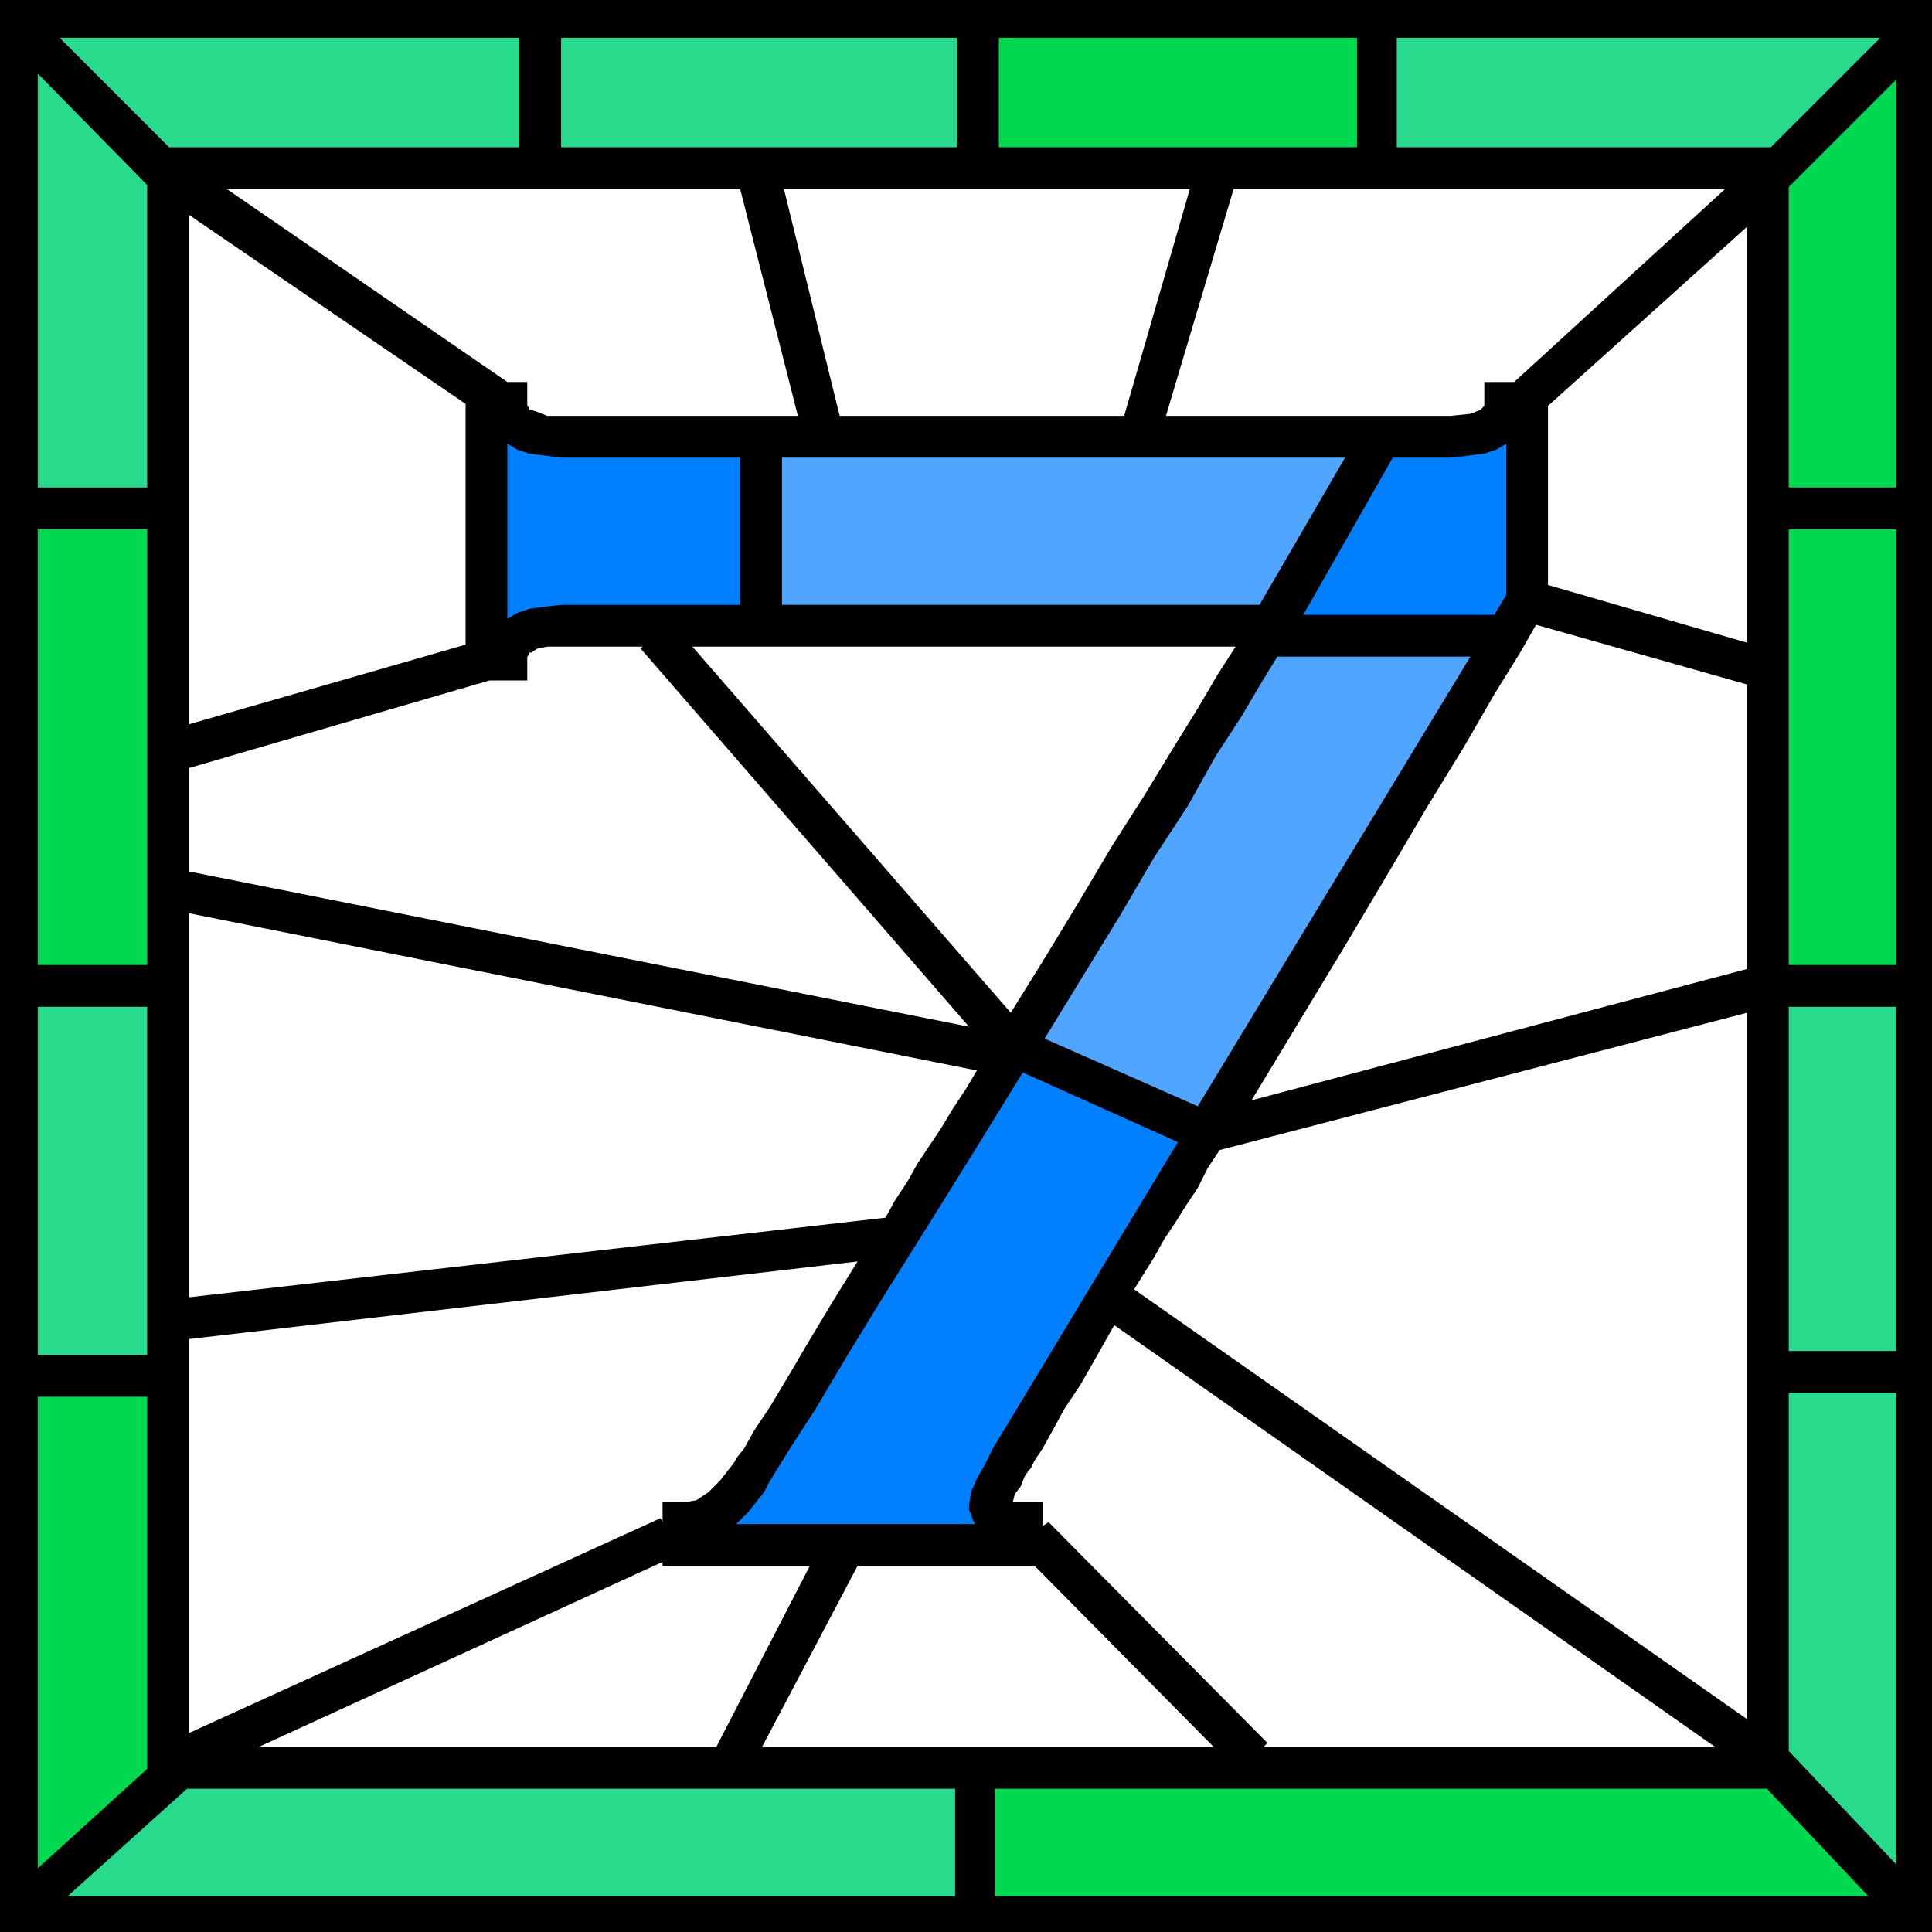 <svg xmlns="http://www.w3.org/2000/svg" width="93.216" height="93.216" fill-rule="evenodd" stroke-linecap="round" preserveAspectRatio="none" viewBox="0 0 971 971"><style>.pen1{stroke:none}.brush3{fill:#28db8c}.brush4{fill:#00d84f}.brush5{fill:#007fff}</style><path d="M971 971H0V0h971v971z" class="pen1" style="fill:#000"/><path d="M282 74h199V19H282v55z" class="pen1 brush3"/><path d="M682 19H502v55h180V19z" class="pen1 brush4"/><path d="M945 19H702v55h188l55-55z" class="pen1 brush3"/><path d="M953 245V40l-54 54v151h54zm0 240V266h-54v219h54z" class="pen1 brush4"/><path d="M953 679V506h-54v173h54zm0 258V700h-54v180l54 57zM261 19H30l55 55h176V19zM74 245V93L19 37v208h55z" class="pen1 brush3"/><path d="M74 485V266H19v219h55z" class="pen1 brush4"/><path d="M74 681V506H19v175h55z" class="pen1 brush3"/><path d="M74 889V702H19v237l55-50zm426 64h439l-51-54H500v54z" class="pen1 brush4"/><path d="M480 899H94l-60 54h446v-54z" class="pen1 brush3"/><path d="M234 203 95 108v256l139-40V203zm88 123 1-1h-48l-5 1-3 2h-1v1l-1 1v12h-19L95 386v52l392 78-165-190zm169 212L95 459v193l350-40 5-9 6-9 5-9 6-9 6-9 6-10 6-9 6-10zM265 192v12l1 1v1h1l3 1 5 2h126L372 95H114l141 97h10zm300 17 33-114H394l28 114h143zm164 0 10-1 5-2 2-2v-12h15l106-97H620l-34 114h143zM508 509l18-29 17-28 16-27 16-25 14-23 13-21 10-17 9-14H348l160 184zM344 787h-11v-2l-203 93h230l47-91h-63zm226-139 308 216V509l-265 69-6 9-5 10-6 9-5 8-6 9-5 9-5 8-5 8zM333 765v-10h11l6-1 6-4 6-6 7-9 1-2 4-5 5-9 8-12 9-15 10-17 12-20 13-21-336 39v198l237-108 1 2zm445-561v90l100 29V114l-100 90zM629 553l249-66V344l-106-30-8 14-13 21-15 26-19 31-20 34-22 37-23 38-23 38zM517 739l-2 3-2 5-3 4-1 4h15v12l3-2 110 111-2 2h227L560 666l-9 16-8 14-8 12-6 11-5 9-4 6-2 4-1 1zm-3 48h-83l-48 91h227l-90-91h-6z" class="pen1" style="fill:#fff"/><path d="M372 230h-90l-8-1-8-1-6-2-5-3v88l5-3 6-2 7-1 9-1h90v-74zm357 0h-29l-45 79h96l6-10v-76l-5 3-6 2-8 1-9 1z" class="pen1 brush5"/><path d="M676 230H393v74h240l43-74zm-74 326 137-226h-97l-8 13-10 17-13 20-14 25-17 26-17 29-19 31-19 31 77 34z" class="pen1" style="fill:#4fa5ff"/><path d="m592 574-78-35-24 39-23 37-22 35-19 31-16 27-13 20-8 13-3 5-2 4-4 5-4 5-6 6h120l-1-2-1-3-1-2v-2l1-7 3-7 4-7 4-8 93-154z" class="pen1 brush5"/></svg>
